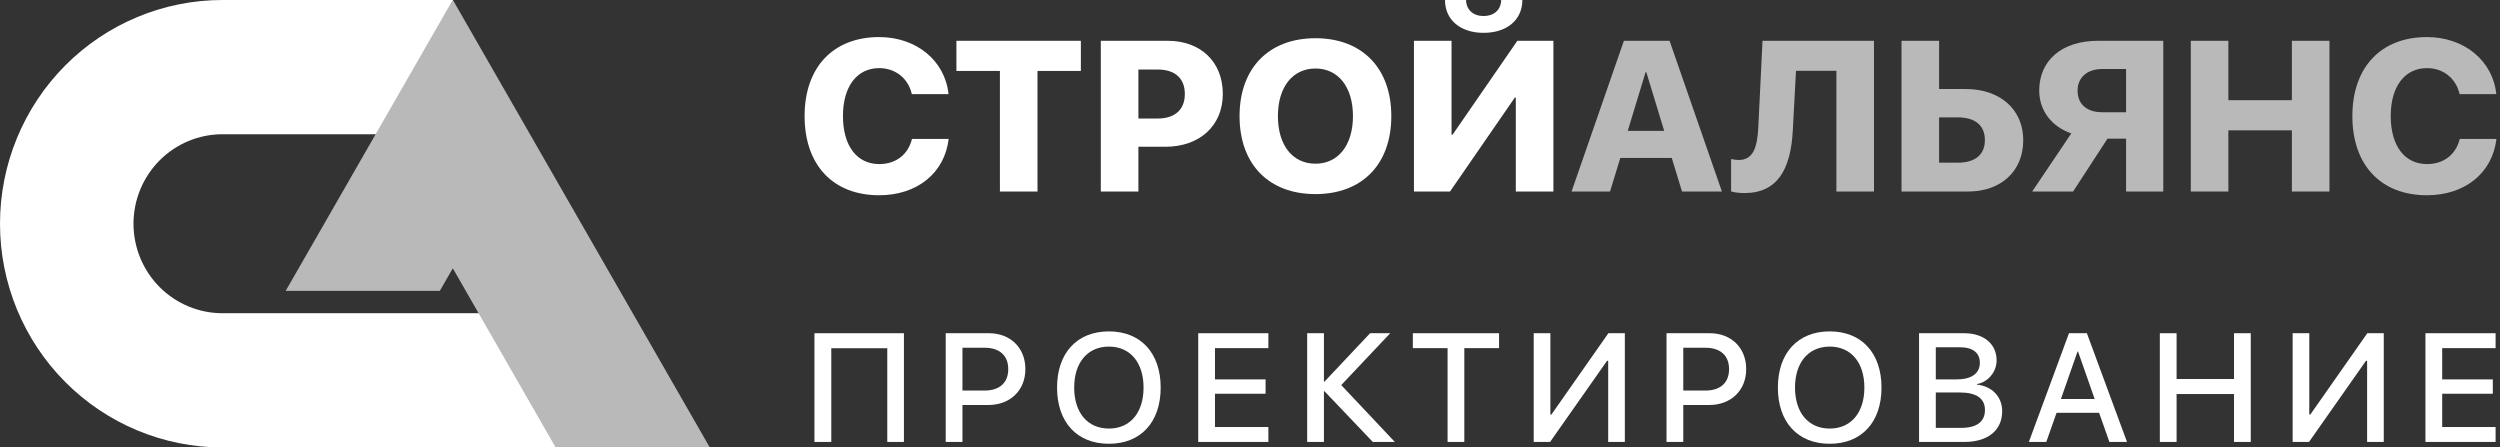 <?xml version="1.0" encoding="UTF-8"?> <svg xmlns="http://www.w3.org/2000/svg" width="609" height="109" viewBox="0 0 609 109" fill="none"><rect x="0" y="0" width="609" height="109" fill="#333333" stroke="none"/> <g clip-path="url(#clip0_235_9956)"> <path d="M214.156 47.562C202.969 47.562 196 40.25 196 28.281C196 16.312 203.031 9.031 214.156 9.031C223.25 9.031 230.219 14.781 231.062 22.938H222.125C221.25 19.094 218.156 16.594 214.156 16.594C208.781 16.594 205.344 21.031 205.344 28.25C205.344 35.562 208.75 39.969 214.188 39.969C218.25 39.969 221.219 37.656 222.156 33.844H231.094C230.125 42.094 223.469 47.562 214.156 47.562Z" fill="white"></path> <path d="M252.735 46.656H243.579V17.281H232.985V9.938H263.297V17.281H252.735V46.656Z" fill="white"></path> <path d="M268.157 9.938H284.47C292.439 9.938 297.876 15.031 297.876 22.875C297.876 30.656 292.189 35.75 283.907 35.75H277.314V46.656H268.157V9.938ZM277.314 16.938V28.875H281.97C286.157 28.875 288.626 26.781 288.626 22.875C288.626 19.031 286.157 16.938 282.032 16.938H277.314Z" fill="white"></path> <path d="M320.455 9.312C331.799 9.312 338.924 16.594 338.924 28.281C338.924 40.031 331.799 47.281 320.455 47.281C309.08 47.281 301.955 40.031 301.955 28.281C301.955 16.594 309.08 9.312 320.455 9.312ZM320.455 16.688C314.893 16.688 311.299 21.188 311.299 28.281C311.299 35.375 314.861 39.875 320.455 39.875C325.986 39.875 329.58 35.375 329.58 28.281C329.58 21.188 325.986 16.688 320.455 16.688Z" fill="white"></path> <path d="M369.253 46.656V23.781H369.003L353.221 46.656H344.44V9.938H353.596V32.812H353.846L369.628 9.938H378.409V46.656H369.253ZM352.003 0H357.128C357.19 2.438 358.909 3.906 361.409 3.906C363.909 3.906 365.628 2.438 365.69 0H370.846C370.846 4.906 367.003 8 361.409 8C355.815 8 352.003 4.906 352.003 0Z" fill="white"></path> <path d="M409.738 46.656L407.238 38.469H394.706L392.206 46.656H382.831L395.581 9.938H406.706L419.456 46.656H409.738ZM400.863 17.594L396.519 31.875H405.394L401.05 17.594H400.863Z" fill="#B9B9B9"></path> <path d="M456.504 46.656H447.348V17.25H437.504L436.723 31.812C436.223 41.188 433.035 47.031 424.941 47.031C423.441 47.031 422.223 46.812 421.691 46.625V38.75C422.098 38.812 422.785 38.969 423.566 38.969C427.035 38.969 428.066 35.969 428.316 31.156L429.348 9.938H456.504V46.656Z" fill="#B9B9B9"></path> <path d="M463.207 46.656V9.938H472.364V21.688H478.895C487.176 21.688 492.864 26.625 492.864 34.156C492.864 41.719 487.426 46.656 479.426 46.656H463.207ZM472.364 39.625H476.989C481.082 39.625 483.52 37.719 483.52 34.125C483.52 30.5 481.082 28.594 476.926 28.594H472.364V39.625Z" fill="#B9B9B9"></path> <path d="M517.911 27.344V16.812H512.13C508.411 16.812 506.099 18.875 506.099 22.094C506.099 25.375 508.349 27.344 512.13 27.344H517.911ZM513.38 33.781L505.005 46.656H495.036L504.568 32.5C499.943 30.906 496.755 27.094 496.755 22.062C496.755 14.812 502.161 9.938 511.068 9.938H526.974V46.656H517.911V33.781H513.38Z" fill="#B9B9B9"></path> <path d="M567.459 46.656H558.302V31.75H542.834V46.656H533.677V9.938H542.834V24.406H558.302V9.938H567.459V46.656Z" fill="#B9B9B9"></path> <path d="M591.194 47.562C580.006 47.562 573.038 40.25 573.038 28.281C573.038 16.312 580.069 9.031 591.194 9.031C600.288 9.031 607.256 14.781 608.1 22.938H599.163C598.288 19.094 595.194 16.594 591.194 16.594C585.819 16.594 582.381 21.031 582.381 28.25C582.381 35.562 585.788 39.969 591.225 39.969C595.288 39.969 598.256 37.656 599.194 33.844H608.131C607.163 42.094 600.506 47.562 591.194 47.562Z" fill="#B9B9B9"></path> <path d="M220.195 107.656H216.141V84.828H202.5V107.656H198.398V81.172H220.195V107.656Z" fill="white"></path> <path d="M230.375 81.172H240.898C246.125 81.172 249.781 84.711 249.781 89.914C249.781 95.117 246.054 98.656 240.781 98.656H234.453V107.656H230.375V81.172ZM234.453 84.711V95.141H239.82C243.5 95.141 245.609 93.242 245.609 89.914C245.609 86.609 243.5 84.711 239.843 84.711H234.453Z" fill="white"></path> <path d="M270.132 80.727C277.89 80.727 282.742 86 282.742 94.414C282.742 102.852 277.89 108.102 270.132 108.102C262.351 108.102 257.499 102.852 257.499 94.414C257.499 86 262.351 80.727 270.132 80.727ZM270.132 84.43C264.952 84.43 261.671 88.297 261.671 94.414C261.671 100.531 264.929 104.398 270.132 104.398C275.312 104.398 278.57 100.531 278.57 94.414C278.57 88.297 275.312 84.43 270.132 84.43Z" fill="white"></path> <path d="M308.976 104.023V107.656H291.89V81.172H308.976V84.805H295.968V92.422H308.296V95.914H295.968V104.023H308.976Z" fill="white"></path> <path d="M326.725 93.805L339.78 107.656H334.413L322.647 95.305H322.507V107.656H318.428V81.172H322.507V92.961H322.647L333.757 81.172H338.655L326.725 93.805Z" fill="white"></path> <path d="M356.709 107.656H352.631V84.805H344.17V81.172H365.17V84.805H356.709V107.656Z" fill="white"></path> <path d="M391.756 107.656V87.898H391.475L377.6 107.656H373.615V81.172H377.67V100.977H377.928L391.803 81.172H395.811V107.656H391.756Z" fill="white"></path> <path d="M405.967 81.172H416.49C421.717 81.172 425.373 84.711 425.373 89.914C425.373 95.117 421.646 98.656 416.373 98.656H410.045V107.656H405.967V81.172ZM410.045 84.711V95.141H415.412C419.092 95.141 421.201 93.242 421.201 89.914C421.201 86.609 419.092 84.711 415.435 84.711H410.045Z" fill="white"></path> <path d="M445.724 80.727C453.482 80.727 458.333 86 458.333 94.414C458.333 102.852 453.482 108.102 445.724 108.102C437.943 108.102 433.091 102.852 433.091 94.414C433.091 86 437.943 80.727 445.724 80.727ZM445.724 84.43C440.544 84.43 437.263 88.297 437.263 94.414C437.263 100.531 440.521 104.398 445.724 104.398C450.904 104.398 454.162 100.531 454.162 94.414C454.162 88.297 450.904 84.43 445.724 84.43Z" fill="white"></path> <path d="M478.521 107.656H467.482V81.172H478.474C483.232 81.172 486.372 83.773 486.372 87.781C486.372 90.594 484.286 93.102 481.591 93.547V93.688C485.247 94.086 487.732 96.641 487.732 100.156C487.732 104.82 484.263 107.656 478.521 107.656ZM471.56 84.594V92.422H476.599C480.278 92.422 482.294 90.969 482.294 88.367C482.294 85.953 480.56 84.594 477.489 84.594H471.56ZM471.56 104.234H477.724C481.521 104.234 483.536 102.734 483.536 99.875C483.536 97.062 481.45 95.609 477.443 95.609H471.56V104.234Z" fill="white"></path> <path d="M513.848 107.656L511.341 100.555H500.981L498.473 107.656H494.231L504.005 81.172H508.364L518.138 107.656H513.848ZM506.091 85.625L502.036 97.203H510.263L506.208 85.625H506.091Z" fill="white"></path> <path d="M548.286 107.656H544.207V95.984H530.215V107.656H526.137V81.172H530.215V92.328H544.207V81.172H548.286V107.656Z" fill="white"></path> <path d="M576.629 107.656V87.898H576.348L562.473 107.656H558.488V81.172H562.543V100.977H562.801L576.676 81.172H580.684V107.656H576.629Z" fill="white"></path> <path d="M607.926 104.023V107.656H590.84V81.172H607.926V84.805H594.918V92.422H607.246V95.914H594.918V104.023H607.926Z" fill="white"></path> </g> <g clip-path="url(#clip1_235_9956)"> <path fill-rule="evenodd" clip-rule="evenodd" d="M54.198 109C47.081 109 40.033 107.59 33.457 104.851C26.882 102.113 20.907 98.098 15.874 93.037C10.841 87.977 6.849 81.968 4.126 75.356C1.402 68.744 -6.22221e-07 61.657 0 54.5C6.22221e-07 47.343 1.402 40.256 4.126 33.644C6.849 27.032 10.841 21.023 15.874 15.963C20.907 10.902 26.882 6.887 33.457 4.149C40.033 1.41 47.081 -9.38531e-07 54.198 0L110.347 2.38226e-06V32.7H54.198C51.351 32.7 48.532 33.264 45.902 34.359C43.272 35.455 40.882 37.061 38.868 39.085C36.855 41.109 35.259 43.513 34.169 46.158C33.08 48.802 32.519 51.637 32.519 54.5C32.519 57.363 33.08 60.198 34.169 62.842C35.259 65.487 36.855 67.891 38.868 69.915C40.882 71.939 43.272 73.545 45.902 74.641C48.532 75.736 51.351 76.3 54.198 76.3H139.831V109H54.198Z" fill="white"></path> <path fill-rule="evenodd" clip-rule="evenodd" d="M172.909 109L110.351 0.043L110.302 0.014L110.252 0.043L107.385 5.036L107.385 5.036L69.598 70.85H107.147L110.302 65.356L135.359 109H172.909Z" fill="#B9B9B9"></path> </g> <defs> <clipPath id="clip0_235_9956"> <rect width="413" height="109" fill="white" transform="translate(196)"></rect> </clipPath> <clipPath id="clip1_235_9956"> <rect width="173" height="109" fill="white"></rect> </clipPath> </defs> </svg> 